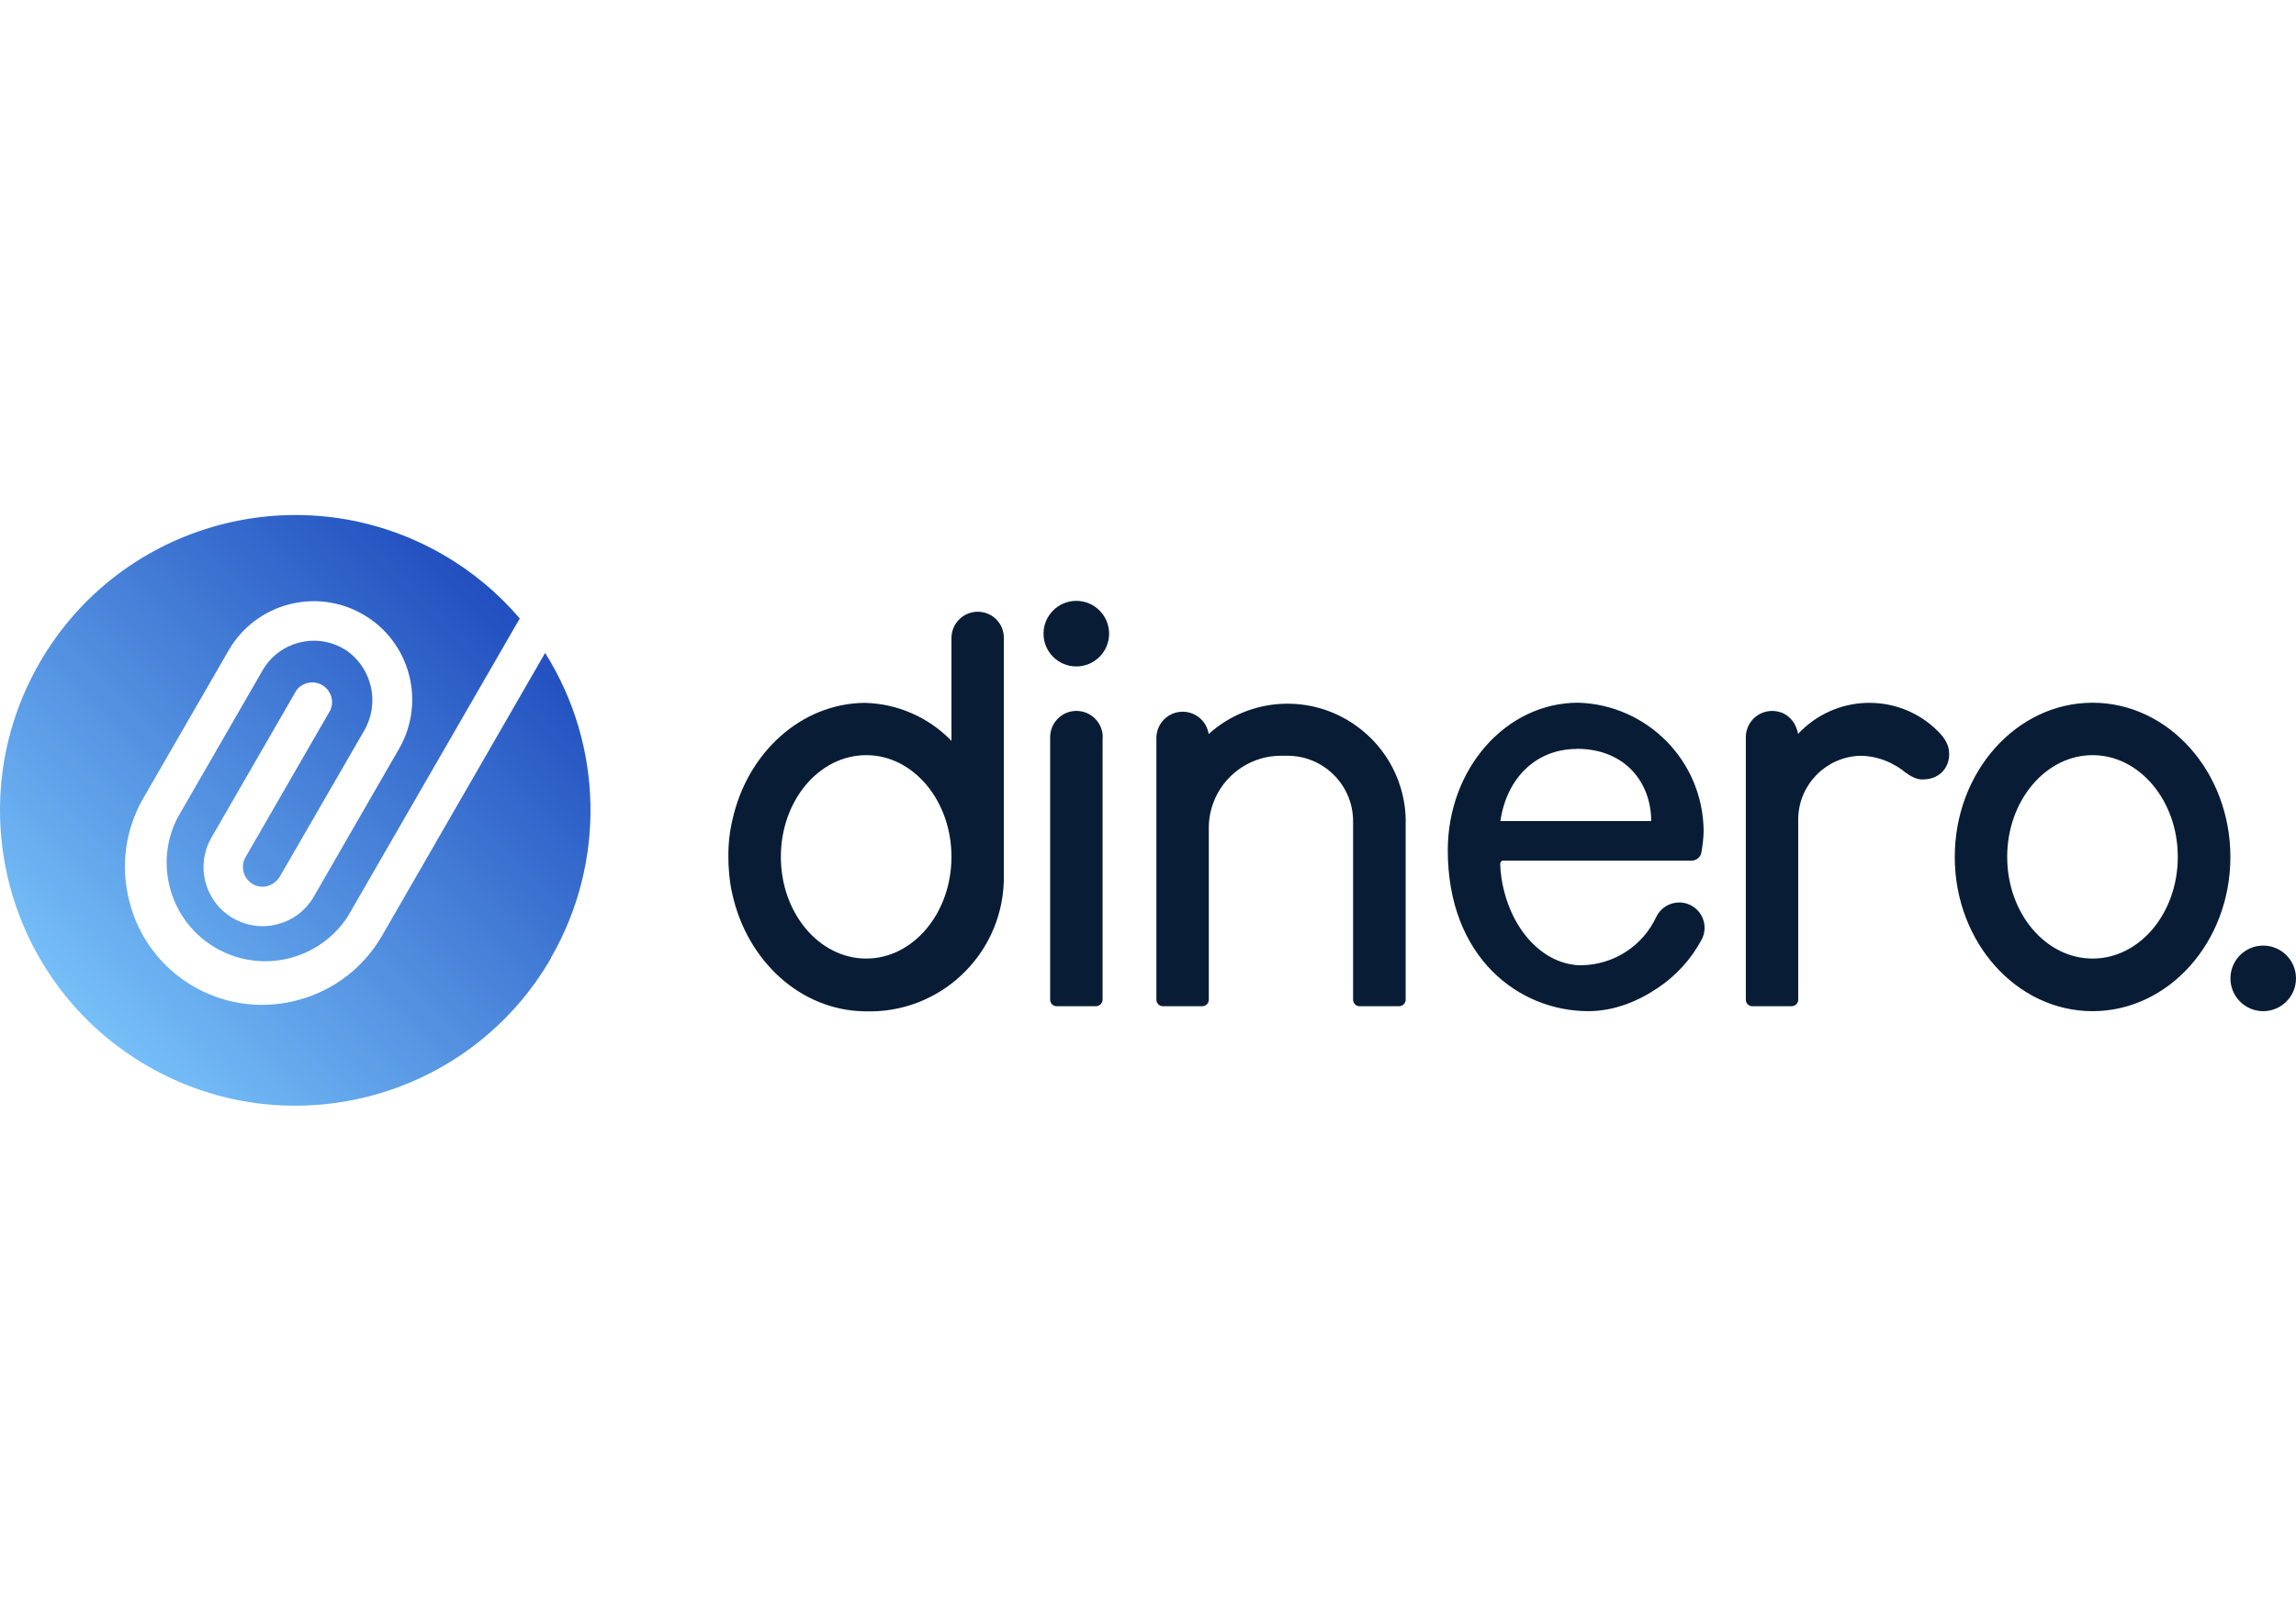 <?xml version="1.0" encoding="UTF-8"?><svg id="Layer_1" xmlns="http://www.w3.org/2000/svg" xmlns:xlink="http://www.w3.org/1999/xlink" viewBox="0 0 85 60"><defs><style>.cls-1{clip-path:url(#clippath);}.cls-2{fill:none;}.cls-2,.cls-3,.cls-4{stroke-width:0px;}.cls-3{fill:url(#linear-gradient);}.cls-4{fill:#081d35;}</style><clipPath id="clippath"><rect class="cls-2" width="85" height="60"/></clipPath><linearGradient id="linear-gradient" x1="3.202" y1="-367.732" x2="18.664" y2="-352.27" gradientTransform="translate(0 -330) scale(1 -1)" gradientUnits="userSpaceOnUse"><stop offset="0" stop-color="#76bff8"/><stop offset="1" stop-color="#214fbf"/></linearGradient></defs><g class="cls-1"><path class="cls-4" d="M71.205,28.859c-.264,0-.463-.117-.686-.276-.012-.012-.674-.604-1.66-.604-1.25.043-2.251,1.049-2.287,2.299v6.733c0,.129-.111.24-.246.24h-1.454c-.133,0-.24-.108-.24-.24h0v-9.724c.003-.538.442-.971.979-.968.1.001.199.016.293.047.023,0,.047.012.059.018l.029.012.07.035c.094.053.176.117.246.194l.059.07c.111.141.199.399.199.475.661-.711,1.581-1.125,2.551-1.15h.082c.952-.005,1.866.371,2.539,1.044.293.282.393.545.411.704l.012.147c0,.551-.405.938-.956.938v.006ZM52.039,30.431v6.58c0,.129-.111.24-.246.24h-1.454c-.133.003-.243-.102-.246-.235-0-.002-0-.004-0-.006v-6.604c0-1.341-1.087-2.428-2.428-2.428h-.24c-1.475,0-2.671,1.194-2.674,2.669v6.363c0,.135-.111.24-.24.24h-1.46c-.133,0-.24-.108-.24-.24h0v-9.724c.019-.537.471-.957,1.008-.938.468.017.857.364.927.826,1.519-1.372,3.789-1.501,5.454-.311,1.156.819,1.843,2.149,1.842,3.566ZM40.819,27.293v9.718c0,.129-.117.24-.246.24h-1.449c-.133.003-.243-.102-.246-.235-0-.002-0-.004-0-.006v-9.718c-0-.538.435-.974.973-.974.538-0.0.974.435.974.973v.001h-.006ZM83.785,37.434c.67 0,1.214-.543,1.215-1.213 0-.67-.543-1.214-1.213-1.215h-.001c-.67 0-1.214.544-1.213,1.215 0.0.67.543,1.213,1.213,1.213ZM39.846,24.672c.67,0,1.214-.544,1.214-1.214s-.544-1.214-1.214-1.214-1.214.544-1.214,1.214.544,1.214,1.214,1.214ZM77.469,26.015c-2.815,0-5.102,2.557-5.102,5.712,0,3.149,2.287,5.707,5.102,5.707s5.102-2.557,5.102-5.707c0-3.155-2.287-5.712-5.102-5.712ZM77.469,35.486c-1.742,0-3.161-1.683-3.161-3.765,0-2.076,1.419-3.765,3.161-3.765s3.155,1.689,3.155,3.765c0,2.082-1.408,3.765-3.155,3.765ZM62.161,33.41c-.361.001-.689.208-.845.534-.499,1.071-1.564,1.765-2.745,1.789h-.129c-1.419-.076-2.581-1.437-2.856-3.226l-.035-.293v-.006l-.012-.223c0-.059.035-.111.088-.123h7.003c.176-.006.334-.135.358-.311.041-.235.082-.551.082-.798-.024-2.571-2.075-4.663-4.645-4.739-2.669,0-4.827,2.44-4.827,5.466,0,3.953,2.616,5.953,5.208,5.953.956,0,1.842-.369,2.569-.862.682-.454,1.24-1.071,1.625-1.795l.029-.059c.204-.476-.017-1.028-.493-1.232-.118-.051-.246-.077-.375-.076ZM58.373,27.721c1.818,0,2.756,1.279,2.756,2.674h-5.583c.229-1.572,1.302-2.669,2.833-2.669l-.006-.006Z"/><path class="cls-3" d="M20.403,35.463c-3.017,5.23-9.703,7.023-14.932,4.006C.241,36.452-1.552,29.767,1.465,24.537c3.017-5.23,9.703-7.023,14.932-4.006,1.076.621,2.038,1.42,2.845,2.364l-6.363,11.026c-1.096,1.691-3.355,2.173-5.045,1.077-1.569-1.017-2.115-3.054-1.265-4.719l3.155-5.466c.604-1.046,1.942-1.404,2.989-.8.043.025.085.051.126.078.954.674,1.23,1.969.633,2.974l-3.103,5.372c-.176.305-.54.469-.88.352-.383-.132-.587-.549-.455-.932.015-.043.034-.084.056-.124l3.144-5.449c.159-.372-.014-.803-.387-.962-.311-.132-.671-.036-.874.235l-3.144,5.449c-.604,1.046-.246,2.384.801,2.988,1.046.604,2.384.246,2.988-.801l3.155-5.472c1.006-1.743.408-3.971-1.334-4.976-1.743-1.006-3.971-.408-4.976,1.334h0l-3.155,5.466c-.668,1.153-.856,2.522-.522,3.812.676,2.716,3.425,4.369,6.141,3.693.057-.014.113-.029.169-.045,1.243-.346,2.346-1.155,3.044-2.358l6.041-10.475c2.16,3.43,2.243,7.774.217,11.284l.006.006Z"/><path class="cls-4" d="M36.884,22.93c-.381-.379-.998-.377-1.377.004-.18.181-.282.426-.283.682v3.812c-.845-.876-2.003-1.382-3.22-1.408-2.369.029-4.346,1.865-4.891,4.34-.105.448-.154.907-.147,1.367-.002.184.005.368.023.551.023.282.059.557.123.821.545,2.469,2.522,4.305,4.891,4.34h.012c2.742.1,5.046-2.041,5.146-4.782.002-.062.003-.123.003-.185v-8.856c0-.27-.106-.51-.282-.686ZM32.069,35.486c-1.748,0-3.161-1.689-3.161-3.765,0-2.082,1.413-3.765,3.161-3.765,1.742,0,3.155,1.683,3.155,3.765,0,2.076-1.413,3.765-3.155,3.765Z"/></g></svg>